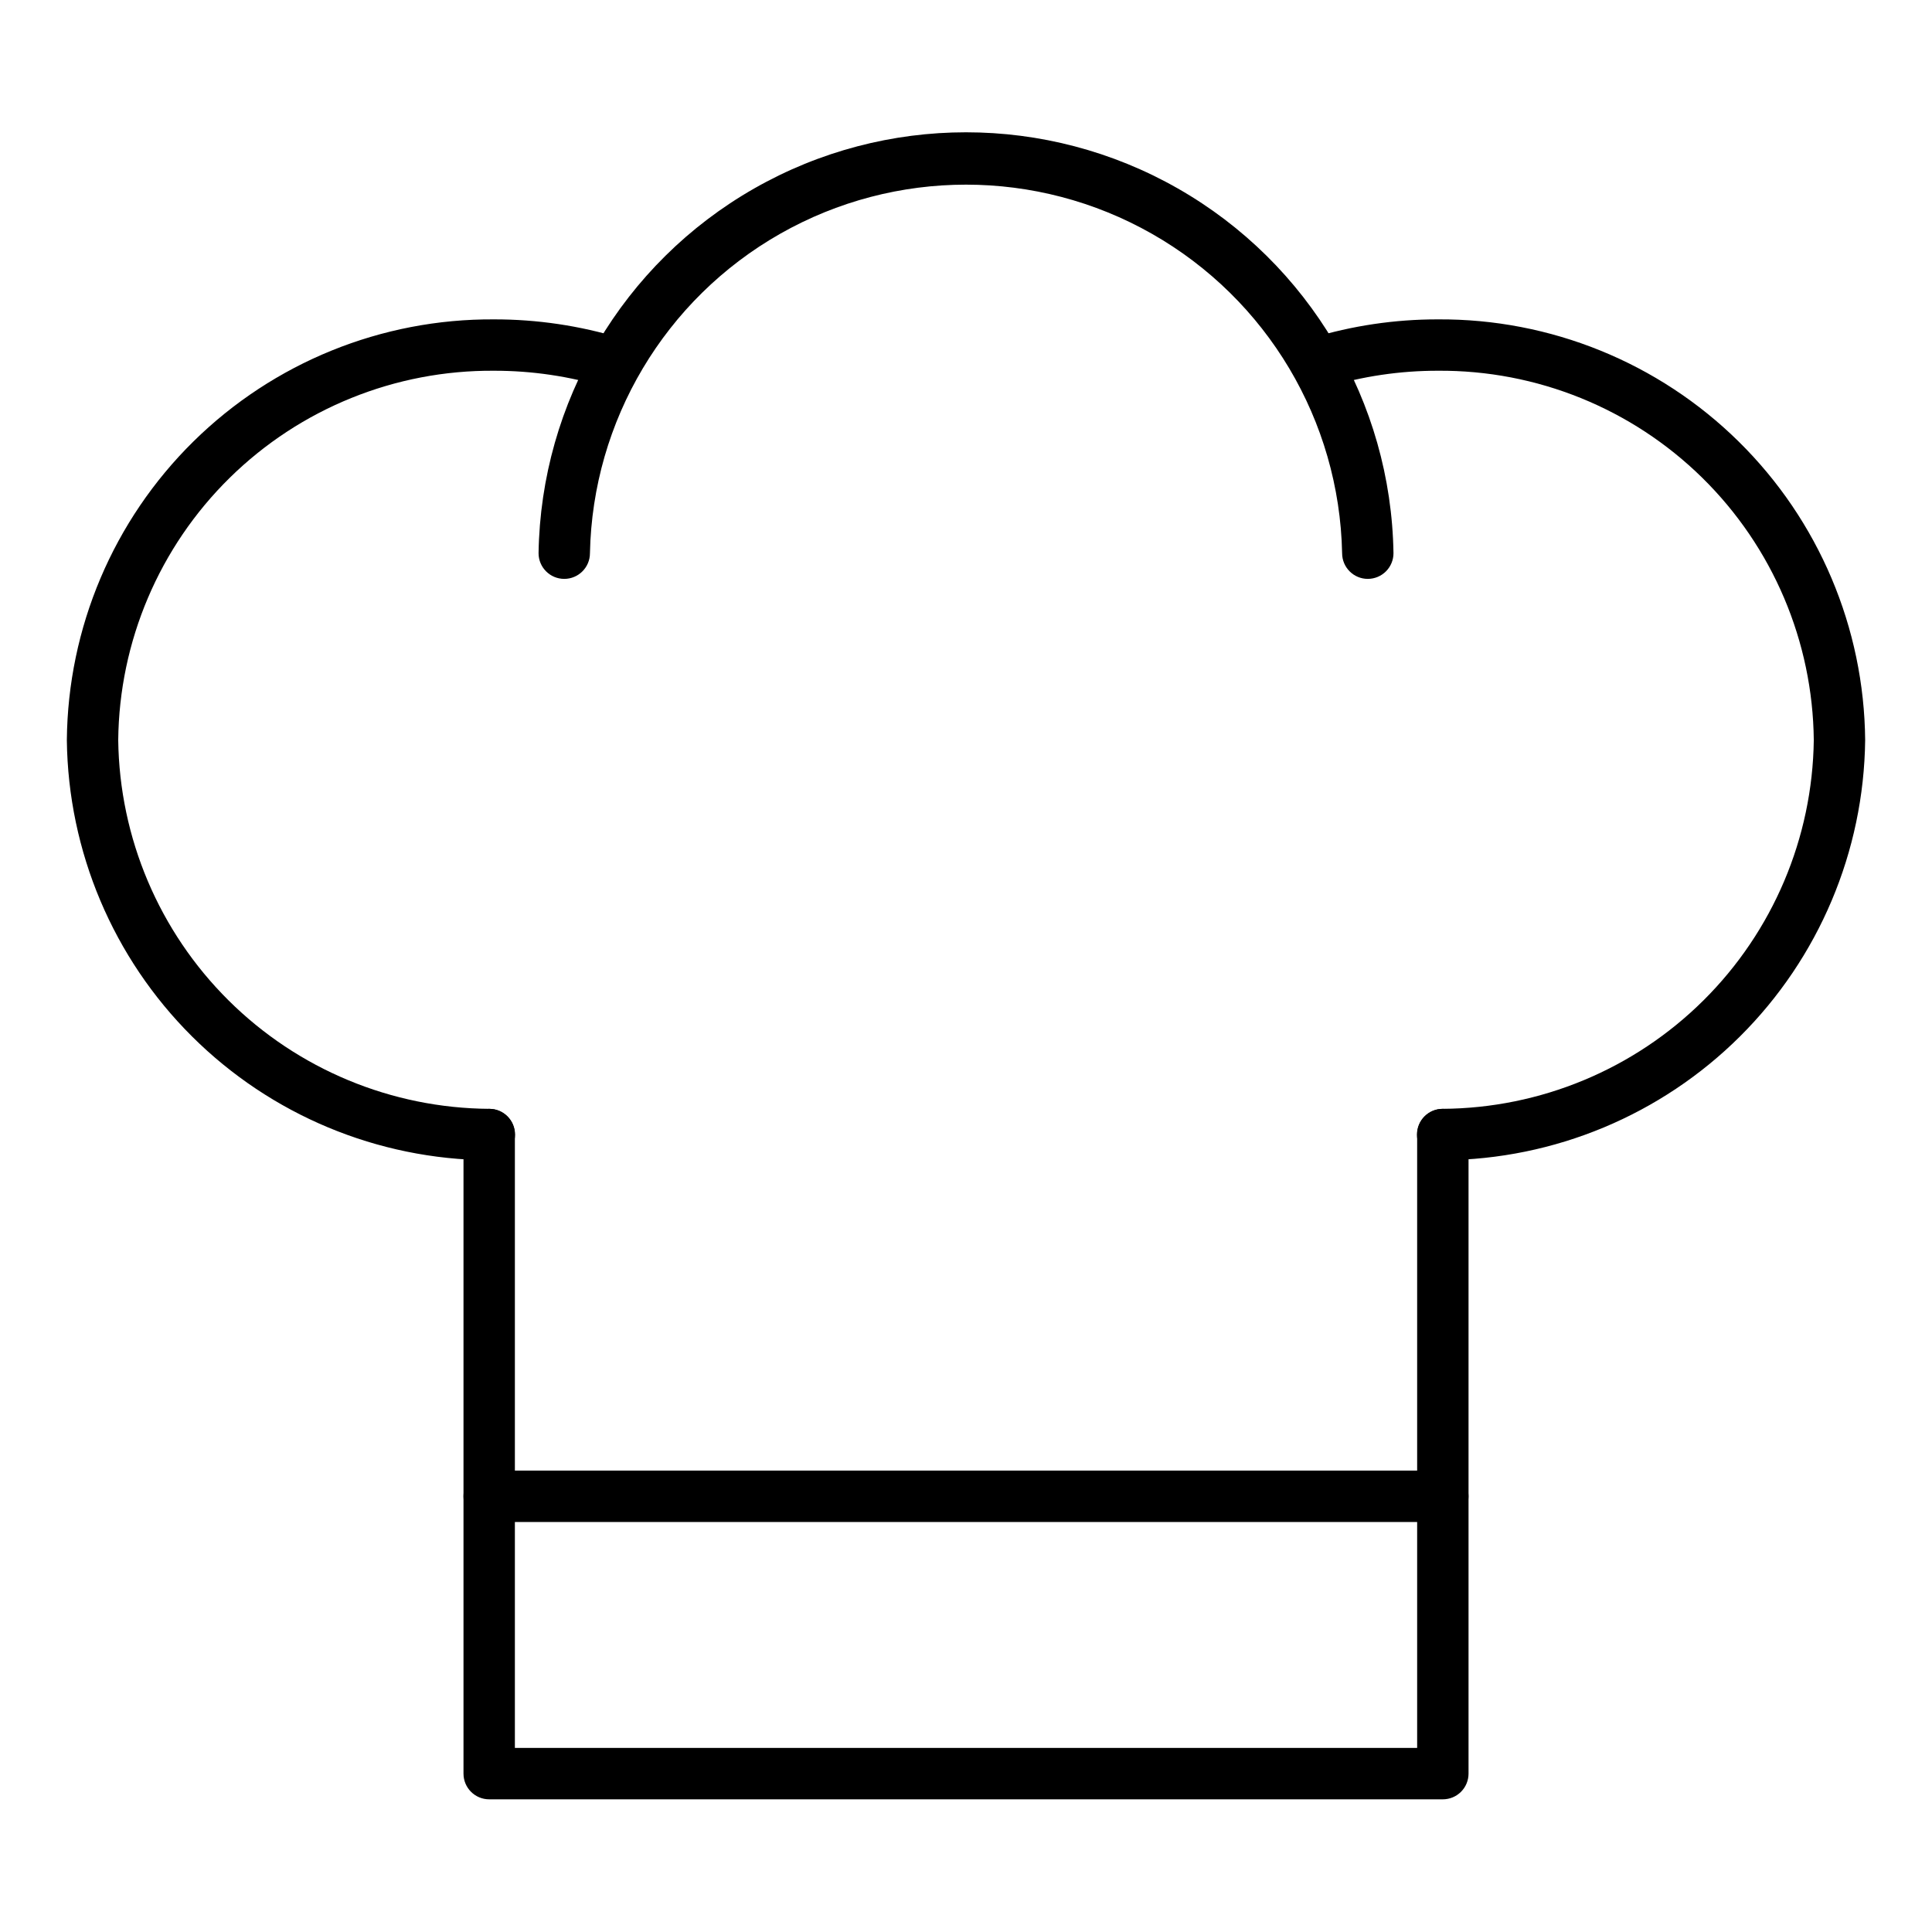<?xml version="1.0" encoding="UTF-8"?>
<!-- Uploaded to: SVG Find, www.svgrepo.com, Generator: SVG Find Mixer Tools -->
<svg fill="#000000" width="800px" height="800px" version="1.1" viewBox="144 144 512 512" xmlns="http://www.w3.org/2000/svg">
 <g>
  <path d="m506.48 297.41c-3.758 0-6.805-3.051-6.805-6.809-0.715-35.129-19.863-67.285-50.406-84.648-30.547-17.359-67.977-17.359-98.52 0-30.547 17.363-49.695 49.52-50.406 84.648 0 3.758-3.051 6.809-6.809 6.809-3.762 0-6.809-3.051-6.809-6.809 0.621-40.055 22.348-76.805 57.141-96.652 34.797-19.852 77.484-19.852 112.28 0 34.793 19.848 56.52 56.598 57.141 96.652 0 1.805-0.715 3.535-1.992 4.812-1.277 1.277-3.008 1.996-4.816 1.996z"/>
  <path d="m526.36 451.47c-3.762 0.023-6.828-3.008-6.848-6.766-0.023-3.762 3.008-6.828 6.766-6.852 25.93-0.152 50.762-10.473 69.16-28.742s28.895-43.027 29.234-68.957c-0.258-26.18-10.891-51.191-29.562-69.543-18.672-18.355-43.863-28.551-70.043-28.359-10.051-0.016-20.051 1.469-29.664 4.398-3.574 1.039-7.316-0.984-8.41-4.543-1.09-3.555 0.879-7.332 4.422-8.473 10.906-3.328 22.25-5.012 33.652-4.996 29.793-0.191 58.441 11.441 79.668 32.348s33.293 49.379 33.551 79.168c-0.348 29.508-12.258 57.699-33.176 78.516-20.914 20.812-49.16 32.594-78.668 32.801z"/>
  <path d="m273.64 451.47h-0.082c-29.508-0.207-57.754-11.988-78.668-32.801-20.914-20.816-32.828-49.008-33.176-78.516 0.262-29.789 12.328-58.262 33.551-79.168 21.227-20.906 49.879-32.539 79.668-32.348 11.406-0.016 22.746 1.668 33.656 4.996 1.75 0.508 3.223 1.699 4.09 3.301 0.867 1.605 1.051 3.488 0.52 5.231-0.535 1.746-1.746 3.199-3.363 4.043-1.617 0.844-3.504 1.004-5.238 0.441-9.613-2.93-19.609-4.414-29.664-4.398-26.18-0.191-51.371 10.004-70.043 28.359-18.672 18.352-29.305 43.363-29.559 69.543 0.336 25.93 10.832 50.688 29.23 68.957 18.398 18.27 43.234 28.59 69.16 28.742 3.762 0.023 6.789 3.09 6.769 6.852-0.023 3.758-3.09 6.789-6.852 6.766z"/>
  <path d="m526.36 620.84h-252.72c-3.758 0-6.809-3.047-6.809-6.809v-169.36c0-3.762 3.051-6.809 6.809-6.809 3.762 0 6.809 3.047 6.809 6.809v162.55h239.11v-162.55c0-3.762 3.047-6.809 6.809-6.809s6.809 3.047 6.809 6.809v169.36c0 1.805-0.719 3.539-1.996 4.816-1.273 1.273-3.008 1.992-4.812 1.992z"/>
  <path d="m526.36 547.34h-252.72c-3.758 0-6.809-3.047-6.809-6.809 0-3.762 3.051-6.809 6.809-6.809h252.72c3.762 0 6.809 3.047 6.809 6.809 0 3.762-3.047 6.809-6.809 6.809z"/>
 </g>
</svg>